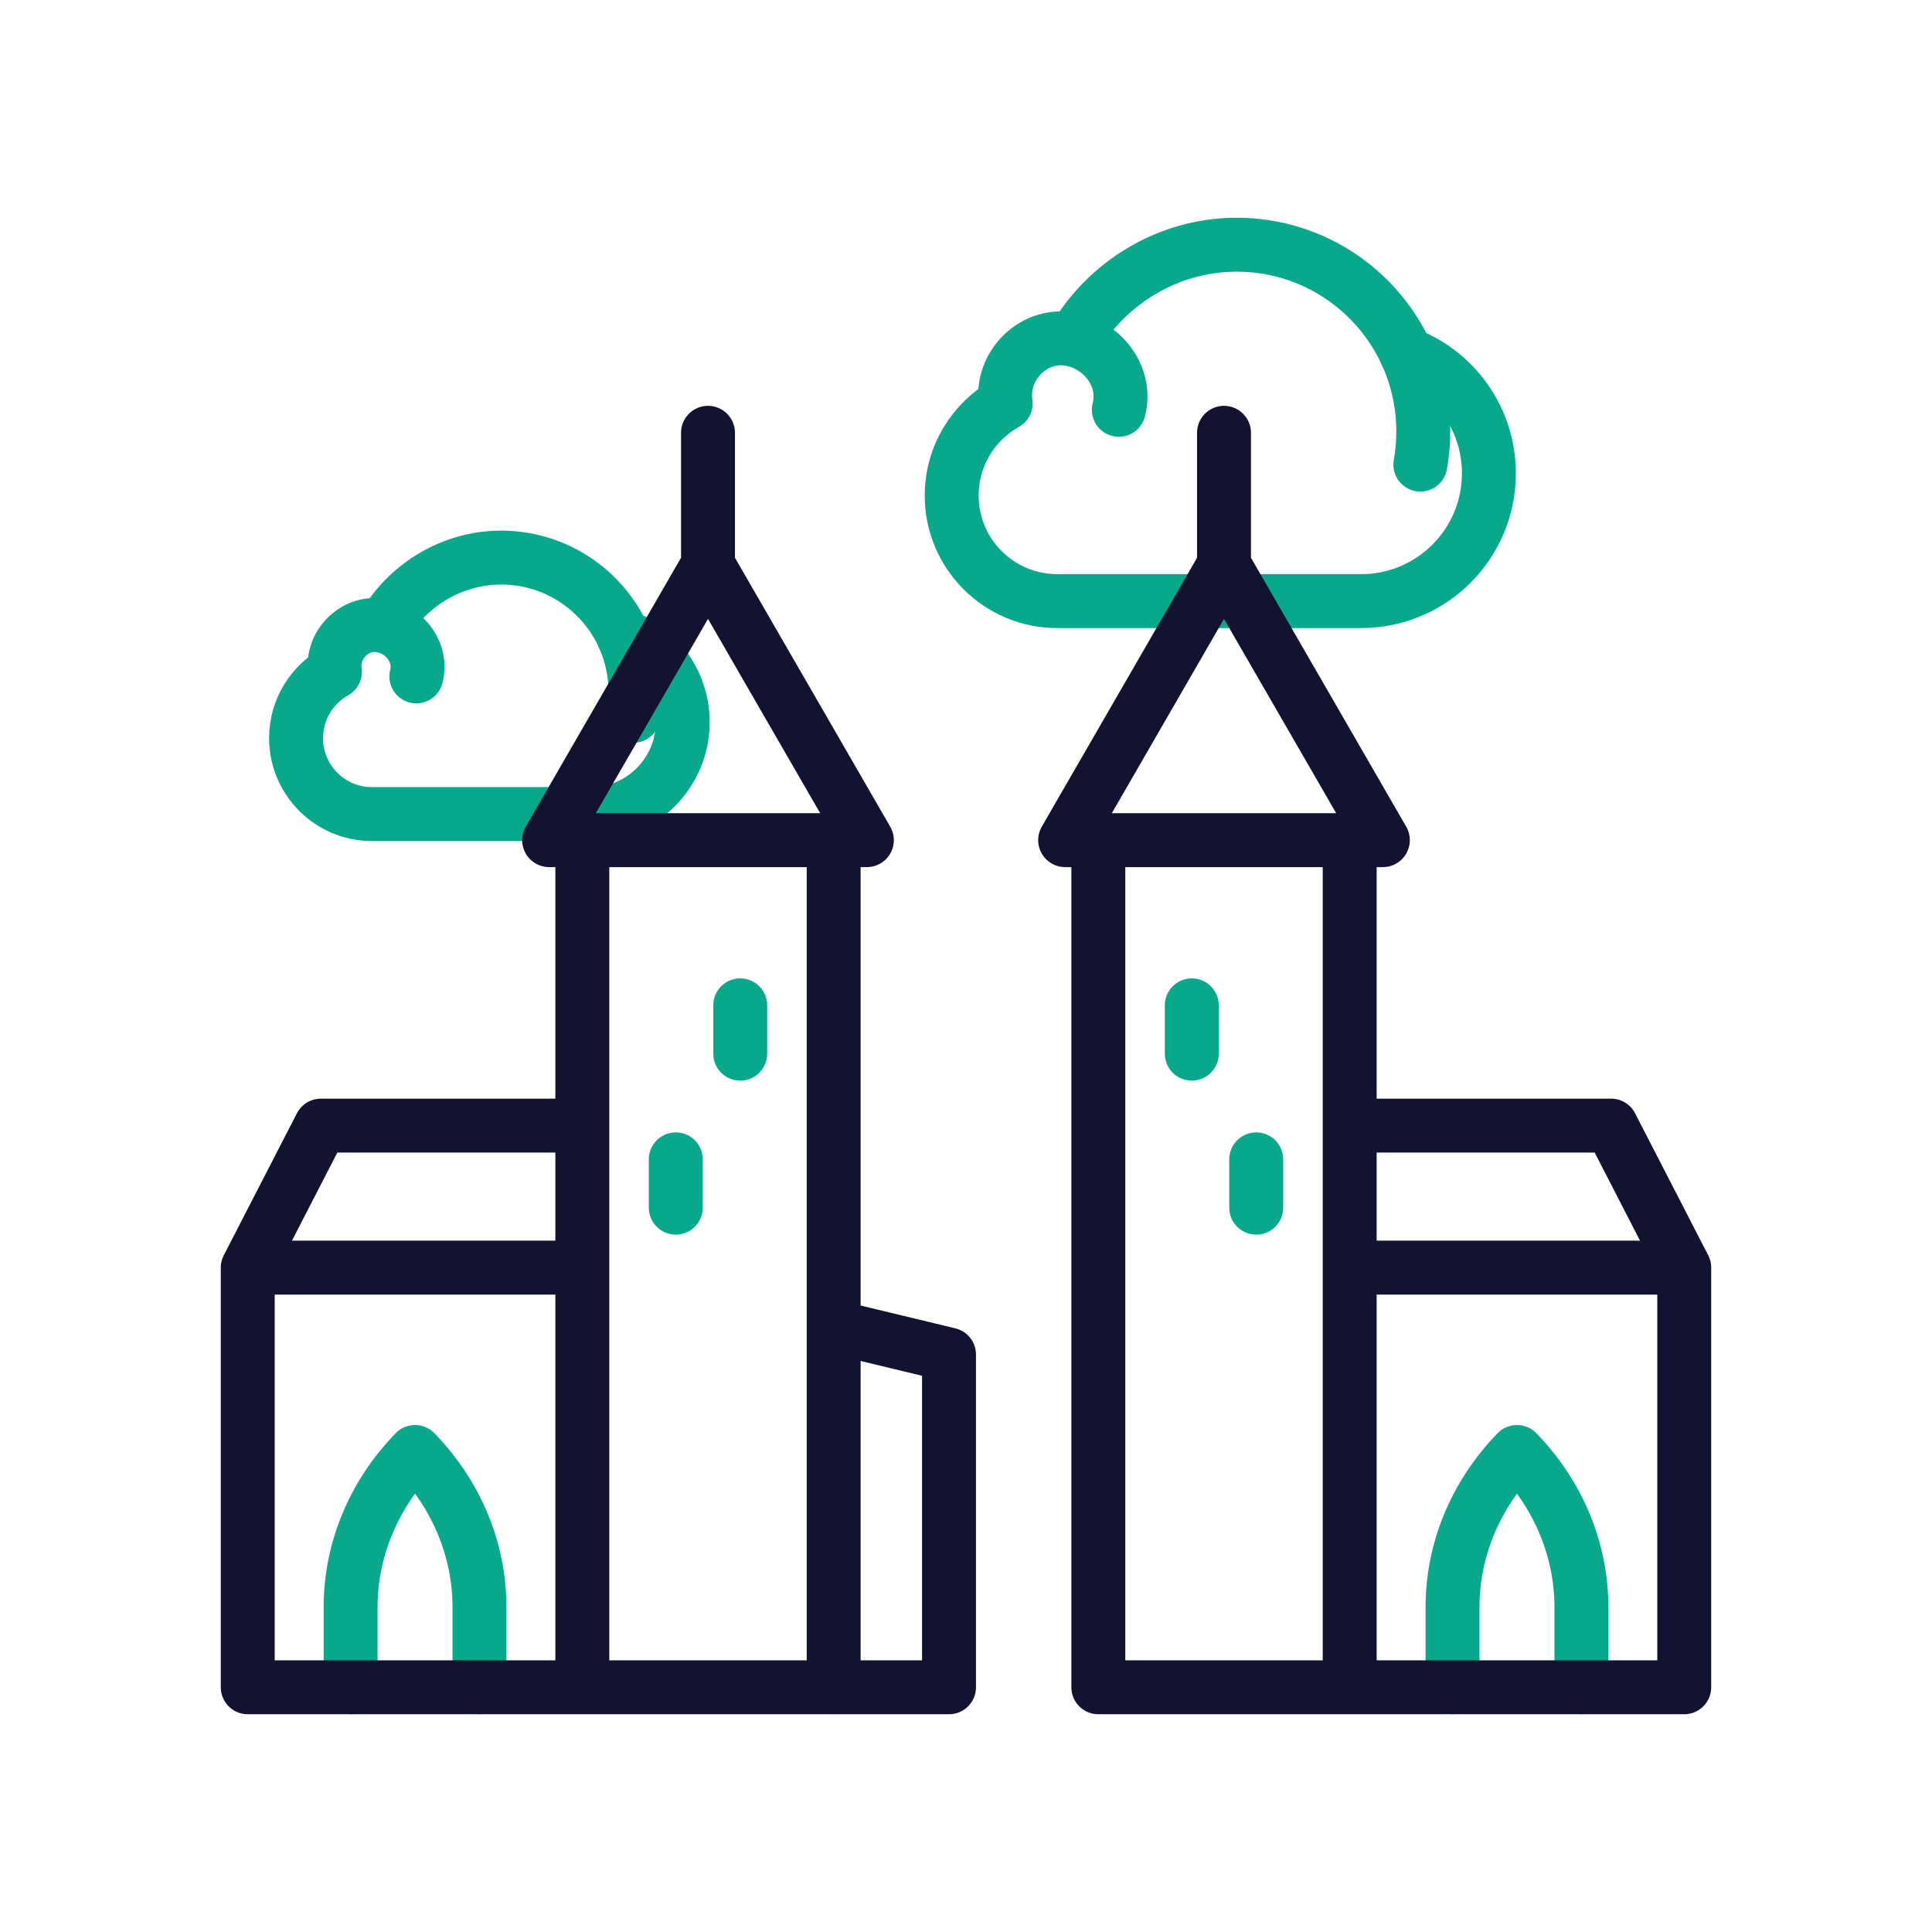 <svg xmlns="http://www.w3.org/2000/svg" width="430" height="430" viewbox="0 0 430 430"><g clip-path="url(#g)" id="gid1"><g fill="none" stroke-linecap="round" stroke-linejoin="round" stroke-width="12" clip-path="url(#n)" style="display:block" id="gid2"><g stroke="#08A88A" clip-path="url(#o)" mask="url(#p)" style="display:block" id="gid3"><g style="display:block" id="gid4"><path d="M92.664 150.547c1.323-5.087-2.302-10.033-7.249-11.212-6.103-1.454-11.78 3.984-10.869 10.189-5.165 2.895-8.652 8.423-8.652 14.76 0 9.34 7.57 16.909 16.91 16.909h48.683c11.301 0 20.461-9.159 20.461-20.46 0-8.745-5.484-16.205-13.198-19.132" class="secondary" id="pid1"/><path d="M140.967 159.329c1.071-5.966.302-12.214-2.217-17.729-4.715-10.323-15.127-17.497-27.217-17.497-11.092 0-20.957 6.261-26.118 15.231" class="secondary" id="pid2"/></g><g style="display:block" id="gid5"><path d="M249.008 91.206c1.838-7.068-3.198-13.94-10.071-15.578-8.48-2.021-16.367 5.536-15.101 14.157-7.177 4.022-12.022 11.702-12.022 20.507 0 12.978 10.517 23.494 23.495 23.494h67.641c15.702 0 28.428-12.726 28.428-28.428 0-12.15-7.619-22.515-18.337-26.582" class="secondary" id="pid3"/><path d="M316.121 103.409c1.488-8.289.419-16.971-3.081-24.633-6.55-14.343-21.016-24.311-37.814-24.311-15.411 0-29.119 8.7-36.29 21.163" class="secondary" id="pid4"/></g></g><g style="display:block" id="gid6"><path stroke="#08A88A" d="M78.031 375.535v-17.831c0-12.749 5.107-25.048 14.343-34.541 0 0 0 0 0 0s0 0 0 0c9.236 9.493 14.343 21.792 14.343 34.541v17.831m216.566 0v-17.831c0-12.749 5.107-25.048 14.343-34.541 0 0 0 0 0 0s0 0 0 0c9.236 9.493 14.343 21.792 14.343 34.541v17.831" class="secondary" id="pid5"/><path stroke="#121331" d="M185.548 186.991v188.544h-55.942V186.991m-.001 95.141H55.143v93.402h74.462m114.847-188.543v188.544h55.942V186.991m.001 95.141h74.462v93.402h-74.462M157.577 125.746l35.359 61.244h-70.718l35.359-61.244zm114.846 0 35.359 61.244h-70.718l35.359-61.244zm-142.818 124.78H71.42l-16.277 31.606m245.252-31.606h58.185l16.277 31.606m-217.28-156.386v-29.42m114.846 29.42v-29.42" class="primary" id="pid6"/><path stroke="#08A88A" d="M164.749 223.758v10.754m-14.344 23.523v10.754m114.846-45.031v10.754m14.343 23.523v10.754" class="secondary" id="pid7"/><path stroke="#121331" d="m186.307 295.475 24.912 6.001v74.059h-24.912" class="primary" id="pid8"/></g></g></g></svg>